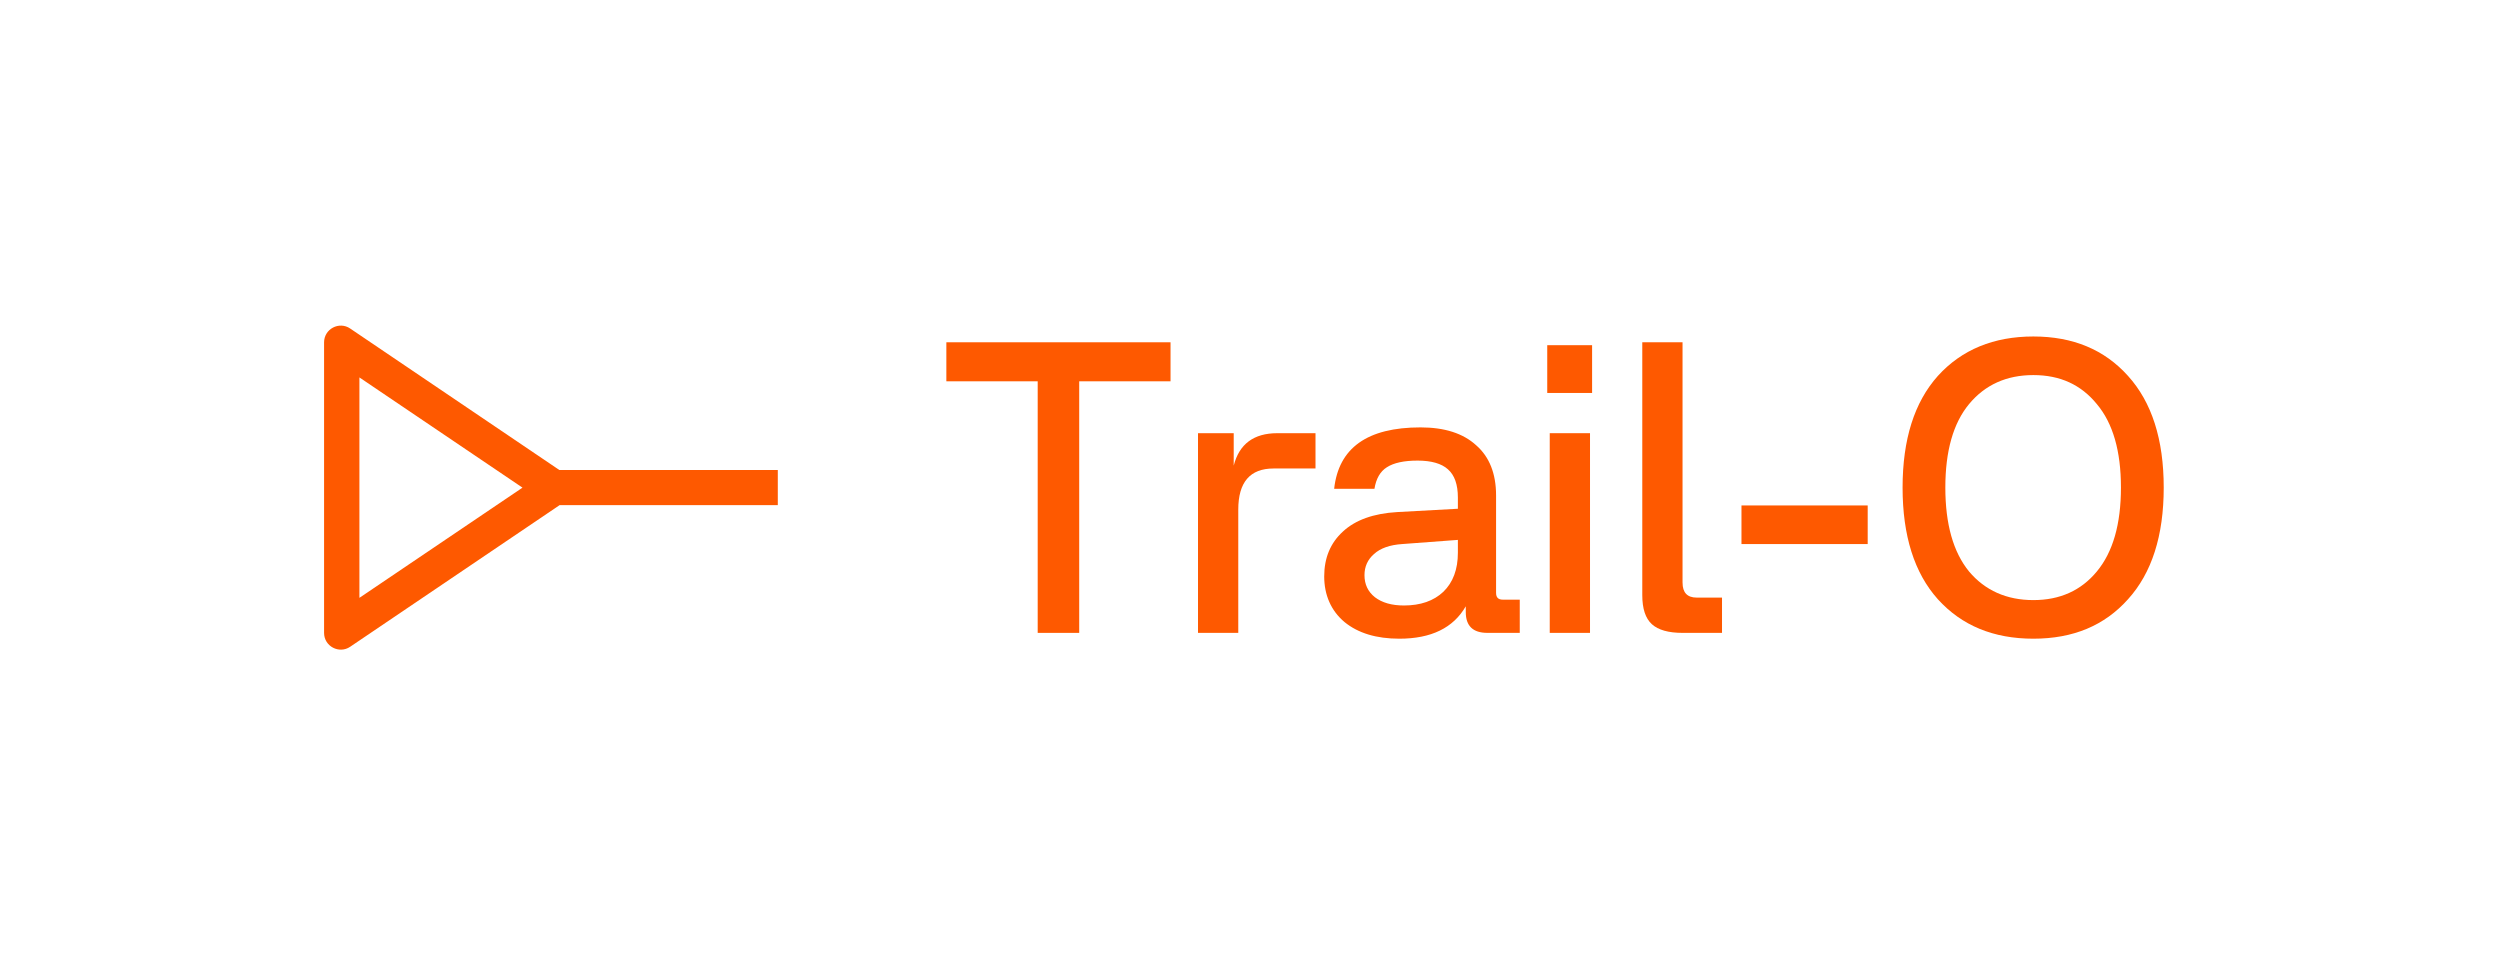 <svg width="184" height="72" viewBox="0 0 184 72" fill="none" xmlns="http://www.w3.org/2000/svg">
<path d="M156.621 27.667C154.89 25.732 152.568 24.765 149.655 24.765C146.742 24.765 144.379 25.732 142.627 27.667C140.895 29.603 140.03 32.342 140.03 35.886C140.03 39.43 140.895 42.171 142.627 44.105C144.379 46.041 146.721 47.008 149.655 47.008C152.589 47.008 154.89 46.041 156.621 44.105C158.374 42.17 159.25 39.43 159.25 35.886C159.25 32.342 158.374 29.603 156.621 27.667ZM154.33 42.058C153.169 43.464 151.61 44.167 149.655 44.167C147.7 44.167 146.1 43.465 144.919 42.058C143.758 40.632 143.177 38.575 143.177 35.886C143.177 33.198 143.758 31.15 144.919 29.744C146.1 28.319 147.68 27.606 149.655 27.606C151.63 27.606 153.169 28.319 154.33 29.744C155.512 31.15 156.102 33.197 156.102 35.886C156.102 38.576 155.512 40.632 154.33 42.058Z" fill="#FE5900"/>
<path d="M137.462 37.201H128.173V40.043H137.462V37.201Z" fill="#FE5900"/>
<path d="M123.835 42.884V25.192H120.872V43.8C120.872 44.798 121.106 45.511 121.575 45.939C122.044 46.366 122.798 46.58 123.836 46.58H126.74V43.983H124.876C124.184 43.983 123.836 43.616 123.836 42.883L123.835 42.884Z" fill="#FE5900"/>
<path d="M117.178 25.406H113.877V28.922H117.178V25.406Z" fill="#FE5900"/>
<path d="M117.025 31.883H114.061V46.58H117.025V31.883Z" fill="#FE5900"/>
<path d="M110.111 43.647V36.467C110.111 34.858 109.622 33.625 108.644 32.77C107.686 31.894 106.322 31.456 104.55 31.456C100.639 31.456 98.521 32.963 98.194 35.978H101.159C101.281 35.224 101.586 34.695 102.075 34.389C102.584 34.063 103.337 33.9 104.336 33.9C105.335 33.9 106.098 34.114 106.567 34.541C107.056 34.969 107.3 35.661 107.3 36.62V37.444L102.84 37.688C101.088 37.79 99.754 38.27 98.837 39.124C97.921 39.959 97.462 41.06 97.462 42.424C97.462 43.788 97.961 44.95 98.959 45.785C99.958 46.6 101.301 47.008 102.992 47.008C105.335 47.008 106.965 46.214 107.881 44.624V45.052C107.881 46.07 108.411 46.579 109.47 46.579H111.854V44.134H110.601C110.275 44.134 110.112 43.971 110.112 43.645L110.111 43.647ZM107.3 40.683C107.3 41.906 106.944 42.863 106.231 43.555C105.518 44.228 104.551 44.564 103.329 44.564C102.433 44.564 101.72 44.36 101.19 43.953C100.68 43.545 100.426 43.005 100.426 42.333C100.426 41.702 100.66 41.182 101.128 40.775C101.597 40.348 102.289 40.103 103.207 40.042L107.3 39.736V40.684V40.683Z" fill="#FE5900"/>
<path d="M90.801 34.267V31.883H88.173V46.58H91.137V37.506C91.137 35.489 92.003 34.481 93.735 34.481H96.821V31.883H94.011C92.28 31.883 91.21 32.677 90.802 34.267H90.801Z" fill="#FE5900"/>
<path d="M69.652 28.064H76.374V46.58H79.43V28.064H86.151V25.192H69.652V28.064Z" fill="#FE5900"/>
<path d="M25.772 24.178C24.962 23.628 23.852 24.209 23.852 25.199V46.581C23.852 47.571 24.962 48.152 25.772 47.602L41.184 37.18H57.246V34.59H41.164L25.771 24.178H25.772ZM26.453 44.001V27.779L38.455 35.891L26.453 44.001Z" fill="#FE5900"/>
</svg>
